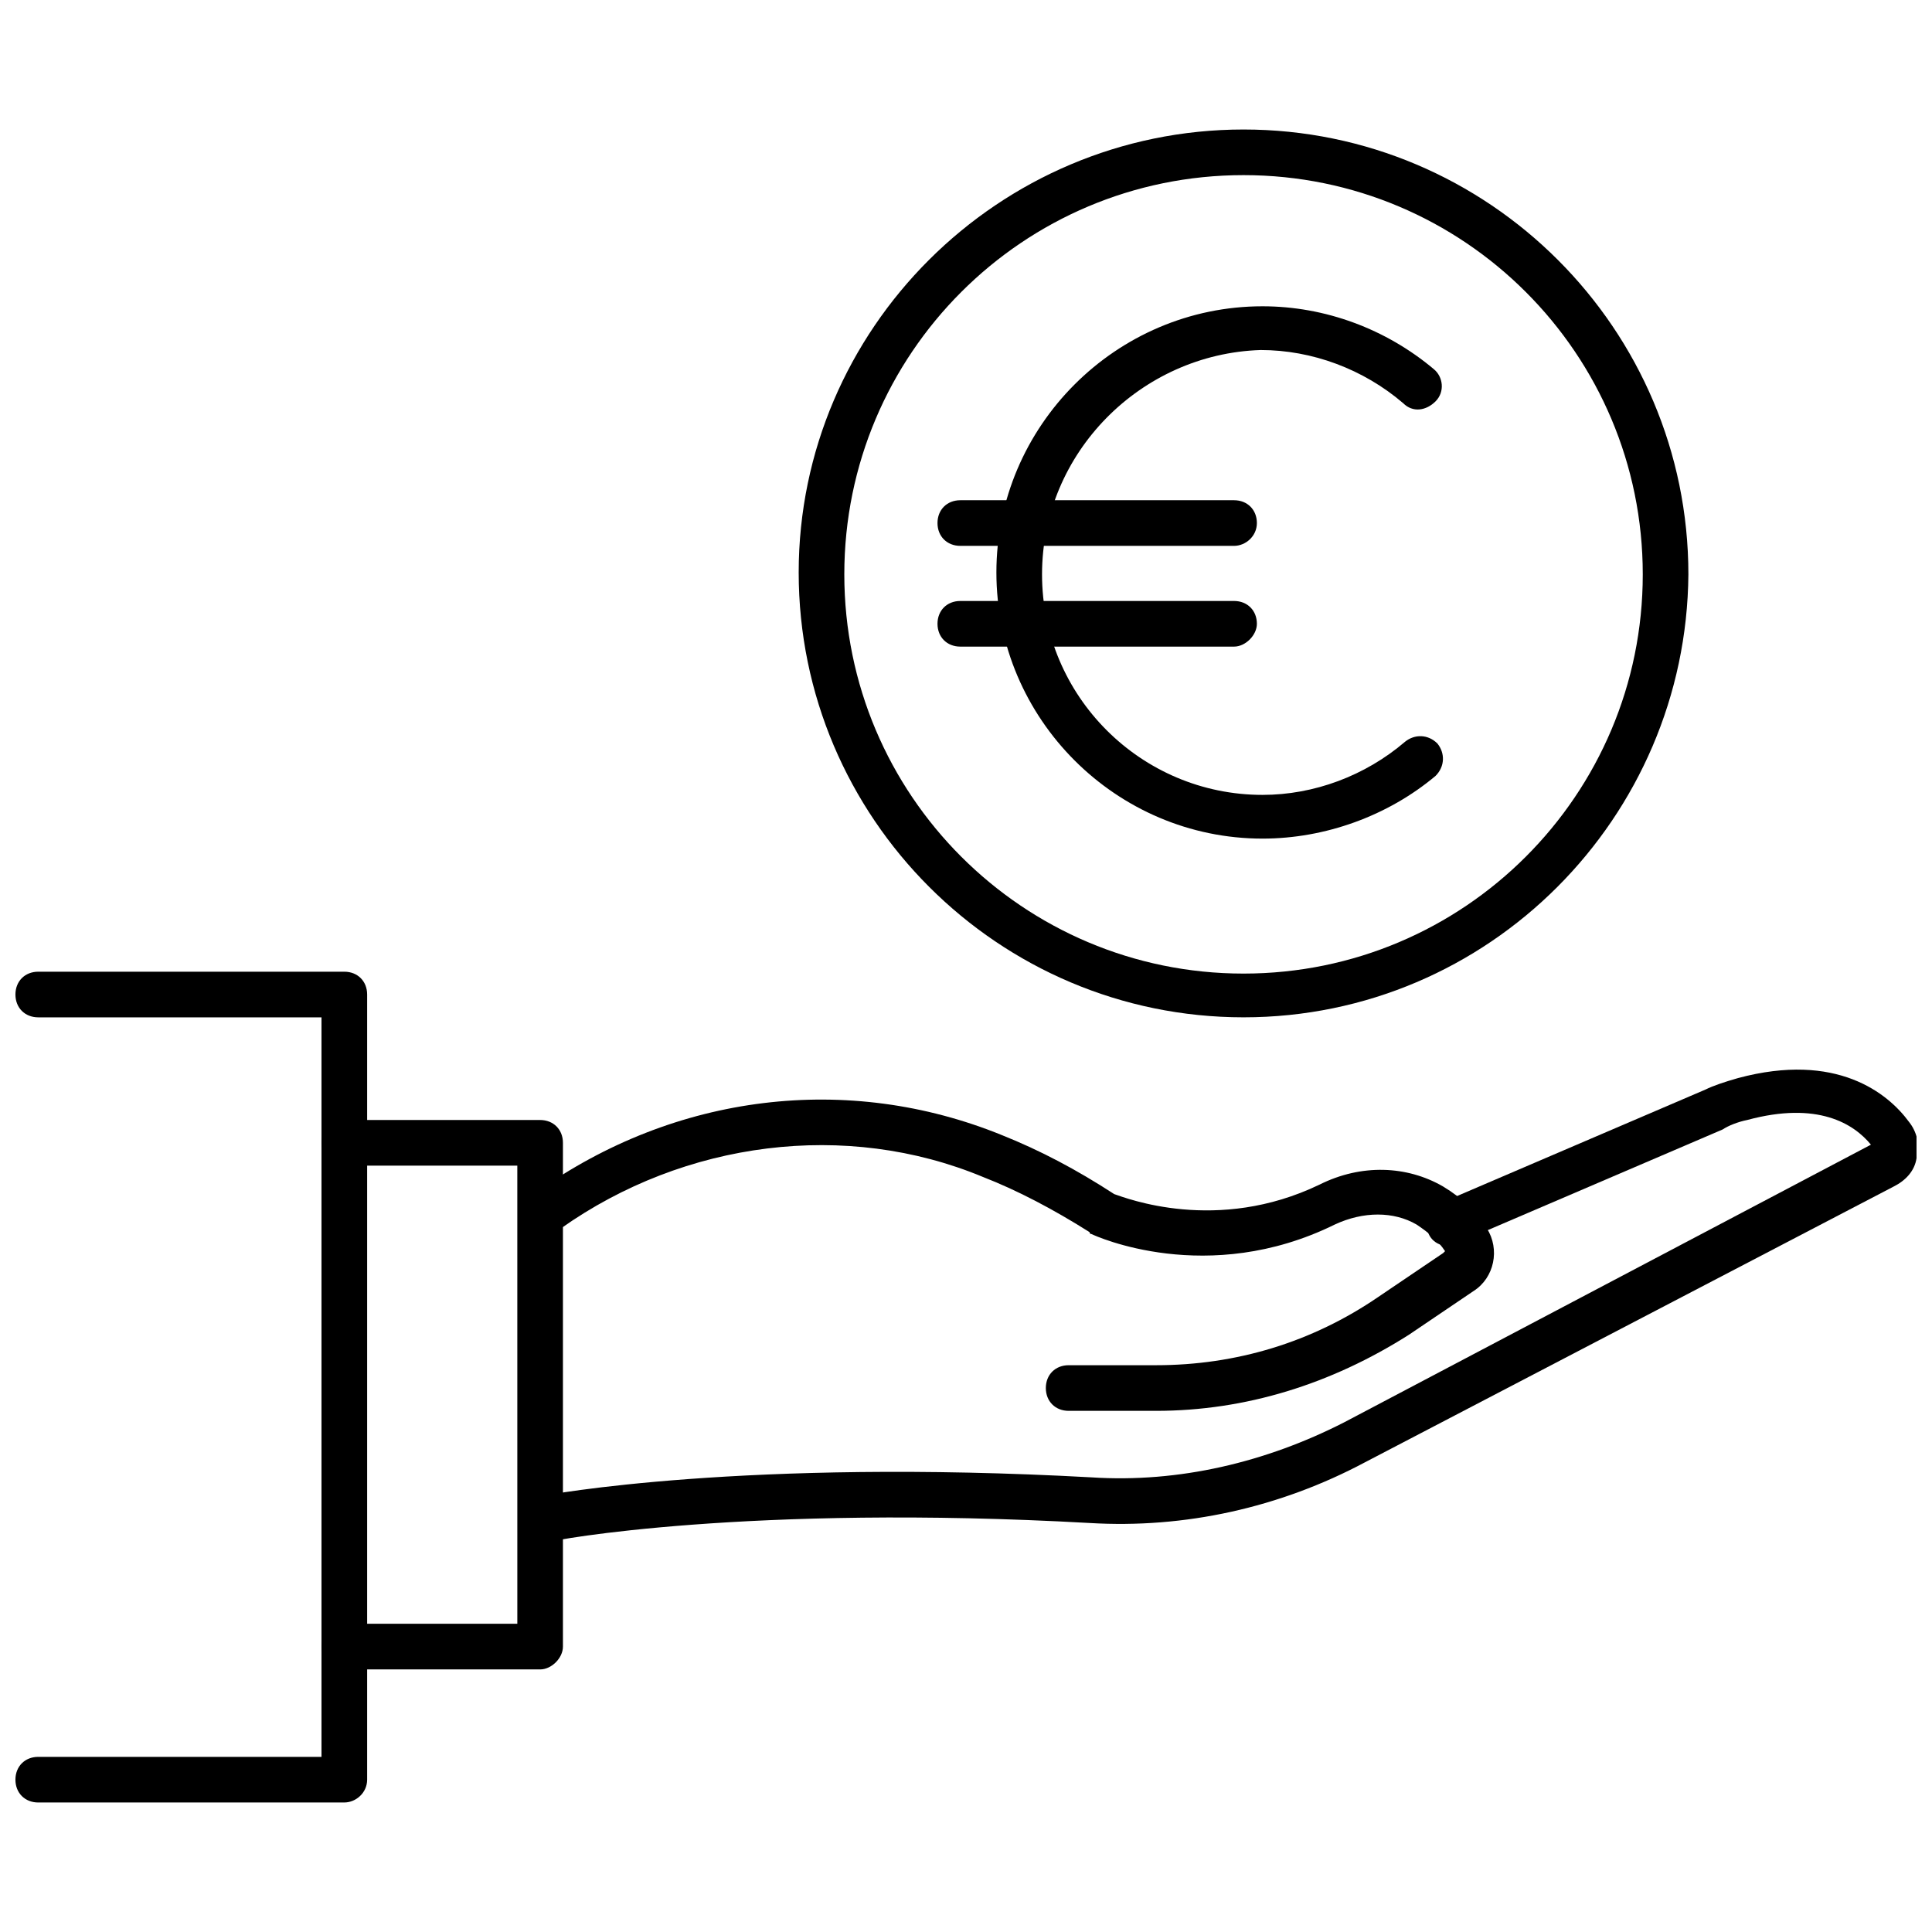 <?xml version="1.0" encoding="UTF-8"?>
<!-- Uploaded to: SVG Repo, www.svgrepo.com, Generator: SVG Repo Mixer Tools -->
<svg width="800px" height="800px" version="1.1" viewBox="144 144 512 512" xmlns="http://www.w3.org/2000/svg">
 <defs>
  <clipPath id="b">
   <path d="m282 427h369.9v126h-369.9z"/>
  </clipPath>
  <clipPath id="a">
   <path d="m148.09 401h93.906v221h-93.906z"/>
  </clipPath>
 </defs>
 <path d="m450.38 517.89h-23.176c-3.527 0-6.047-2.519-6.047-6.047s2.519-6.047 6.047-6.047h23.176c21.16 0 41.312-6.047 58.945-18.137l17.129-11.586s0.504-0.504 0.504-0.504c-2.016-3.023-4.535-5.039-7.559-7.055-6.047-3.527-14.105-3.527-21.664 0-33.754 16.625-63.48 3.023-64.488 2.519 0 0-0.504 0-0.504-0.504-9.574-6.047-19.145-11.082-28.215-14.609-36.273-15.113-79.098-9.574-111.85 13.602-2.519 2.016-6.551 1.512-8.062-1.512-2.016-2.519-1.512-6.551 1.512-8.062 36.777-26.199 82.625-31.738 123.43-15.113 10.078 4.031 19.648 9.07 29.727 15.617 3.023 1.008 27.207 10.578 54.41-2.519 11.082-5.543 23.176-5.039 32.746 0.504 5.039 3.023 8.566 6.551 11.586 11.082 3.527 5.543 2.016 13.098-3.527 16.625l-17.129 11.586c-20.645 13.105-43.316 20.16-66.996 20.16z"/>
 <g clip-path="url(#b)">
  <path d="m288.66 552.65c-3.023 0-5.039-2.016-6.047-5.039-0.504-3.023 1.512-6.551 4.535-7.055 2.016-0.504 54.41-10.078 146.11-5.039 23.176 1.512 46.352-4.031 67.008-14.609l139.55-73.555c-4.535-5.543-14.105-11.586-32.746-6.551-2.519 0.504-5.039 1.512-6.551 2.519l-70.535 30.23c-3.023 1.512-6.551 0-7.559-3.023-1.512-3.023 0-6.551 3.023-7.559l70.535-30.23c2.016-1.008 5.039-2.016 8.566-3.023 26.199-7.055 39.801 4.031 45.344 11.586 2.016 2.519 3.023 6.047 2.016 9.574-0.504 3.527-3.023 6.047-6.047 7.559l-140.06 73.055c-22.672 12.09-47.863 17.633-73.051 16.121-90.184-5.039-142.58 4.535-143.08 5.039h-1.008z"/>
 </g>
 <path d="m287.14 586.41h-51.891c-3.527 0-6.047-2.519-6.047-6.047s2.519-6.047 6.047-6.047h45.848l-0.004-121.41h-45.848c-3.527 0-6.047-2.519-6.047-6.047 0-3.527 2.519-6.047 6.047-6.047h51.891c3.527 0 6.047 2.519 6.047 6.047v133.51c0.004 3.027-3.019 6.047-6.043 6.047z"/>
 <g clip-path="url(#a)">
  <path d="m235.25 621.68h-81.113c-3.527 0-6.047-2.519-6.047-6.047s2.519-6.047 6.047-6.047h75.066v-195.98h-75.066c-3.527 0-6.047-2.519-6.047-6.047 0-3.527 2.519-6.047 6.047-6.047h81.113c3.527 0 6.047 2.519 6.047 6.047v208.07c-0.004 3.527-3.023 6.047-6.047 6.047z"/>
 </g>
 <path d="m478.59 366.24c-38.793 0-70.535-31.738-70.535-70.535 0-38.793 31.738-70.535 70.535-70.535 16.625 0 32.746 6.047 45.344 16.625 2.519 2.016 3.023 6.047 0.504 8.566-2.519 2.519-6.047 3.023-8.566 0.504-10.578-9.07-24.184-14.105-37.785-14.105-31.742 1.012-57.938 27.207-57.938 59.453 0 32.242 26.199 58.441 58.441 58.441 13.602 0 27.207-5.039 37.785-14.105 2.519-2.016 6.047-2.016 8.566 0.504 2.016 2.519 2.016 6.047-0.504 8.566-12.598 10.578-29.223 16.621-45.848 16.621z"/>
 <path d="m471.04 288.66h-72.547c-3.527 0-6.047-2.519-6.047-6.047s2.519-6.047 6.047-6.047h72.547c3.527 0 6.047 2.519 6.047 6.047s-3.023 6.047-6.047 6.047z"/>
 <path d="m471.04 315.36h-72.547c-3.527 0-6.047-2.519-6.047-6.047s2.519-6.047 6.047-6.047h72.547c3.527 0 6.047 2.519 6.047 6.047 0 3.023-3.023 6.047-6.047 6.047z"/>
 <path d="m473.55 413.6c-64.992 0-117.89-52.898-117.89-117.89 0-64.488 52.898-117.39 117.89-117.39 64.992 0 117.89 52.898 117.89 117.89-0.504 64.488-52.898 117.39-117.89 117.39zm0-223.19c-58.441 0-105.8 47.359-105.8 105.8s47.359 105.8 105.8 105.8c58.441 0 105.8-47.359 105.8-105.8s-47.359-105.8-105.8-105.8z"/>
</svg>
